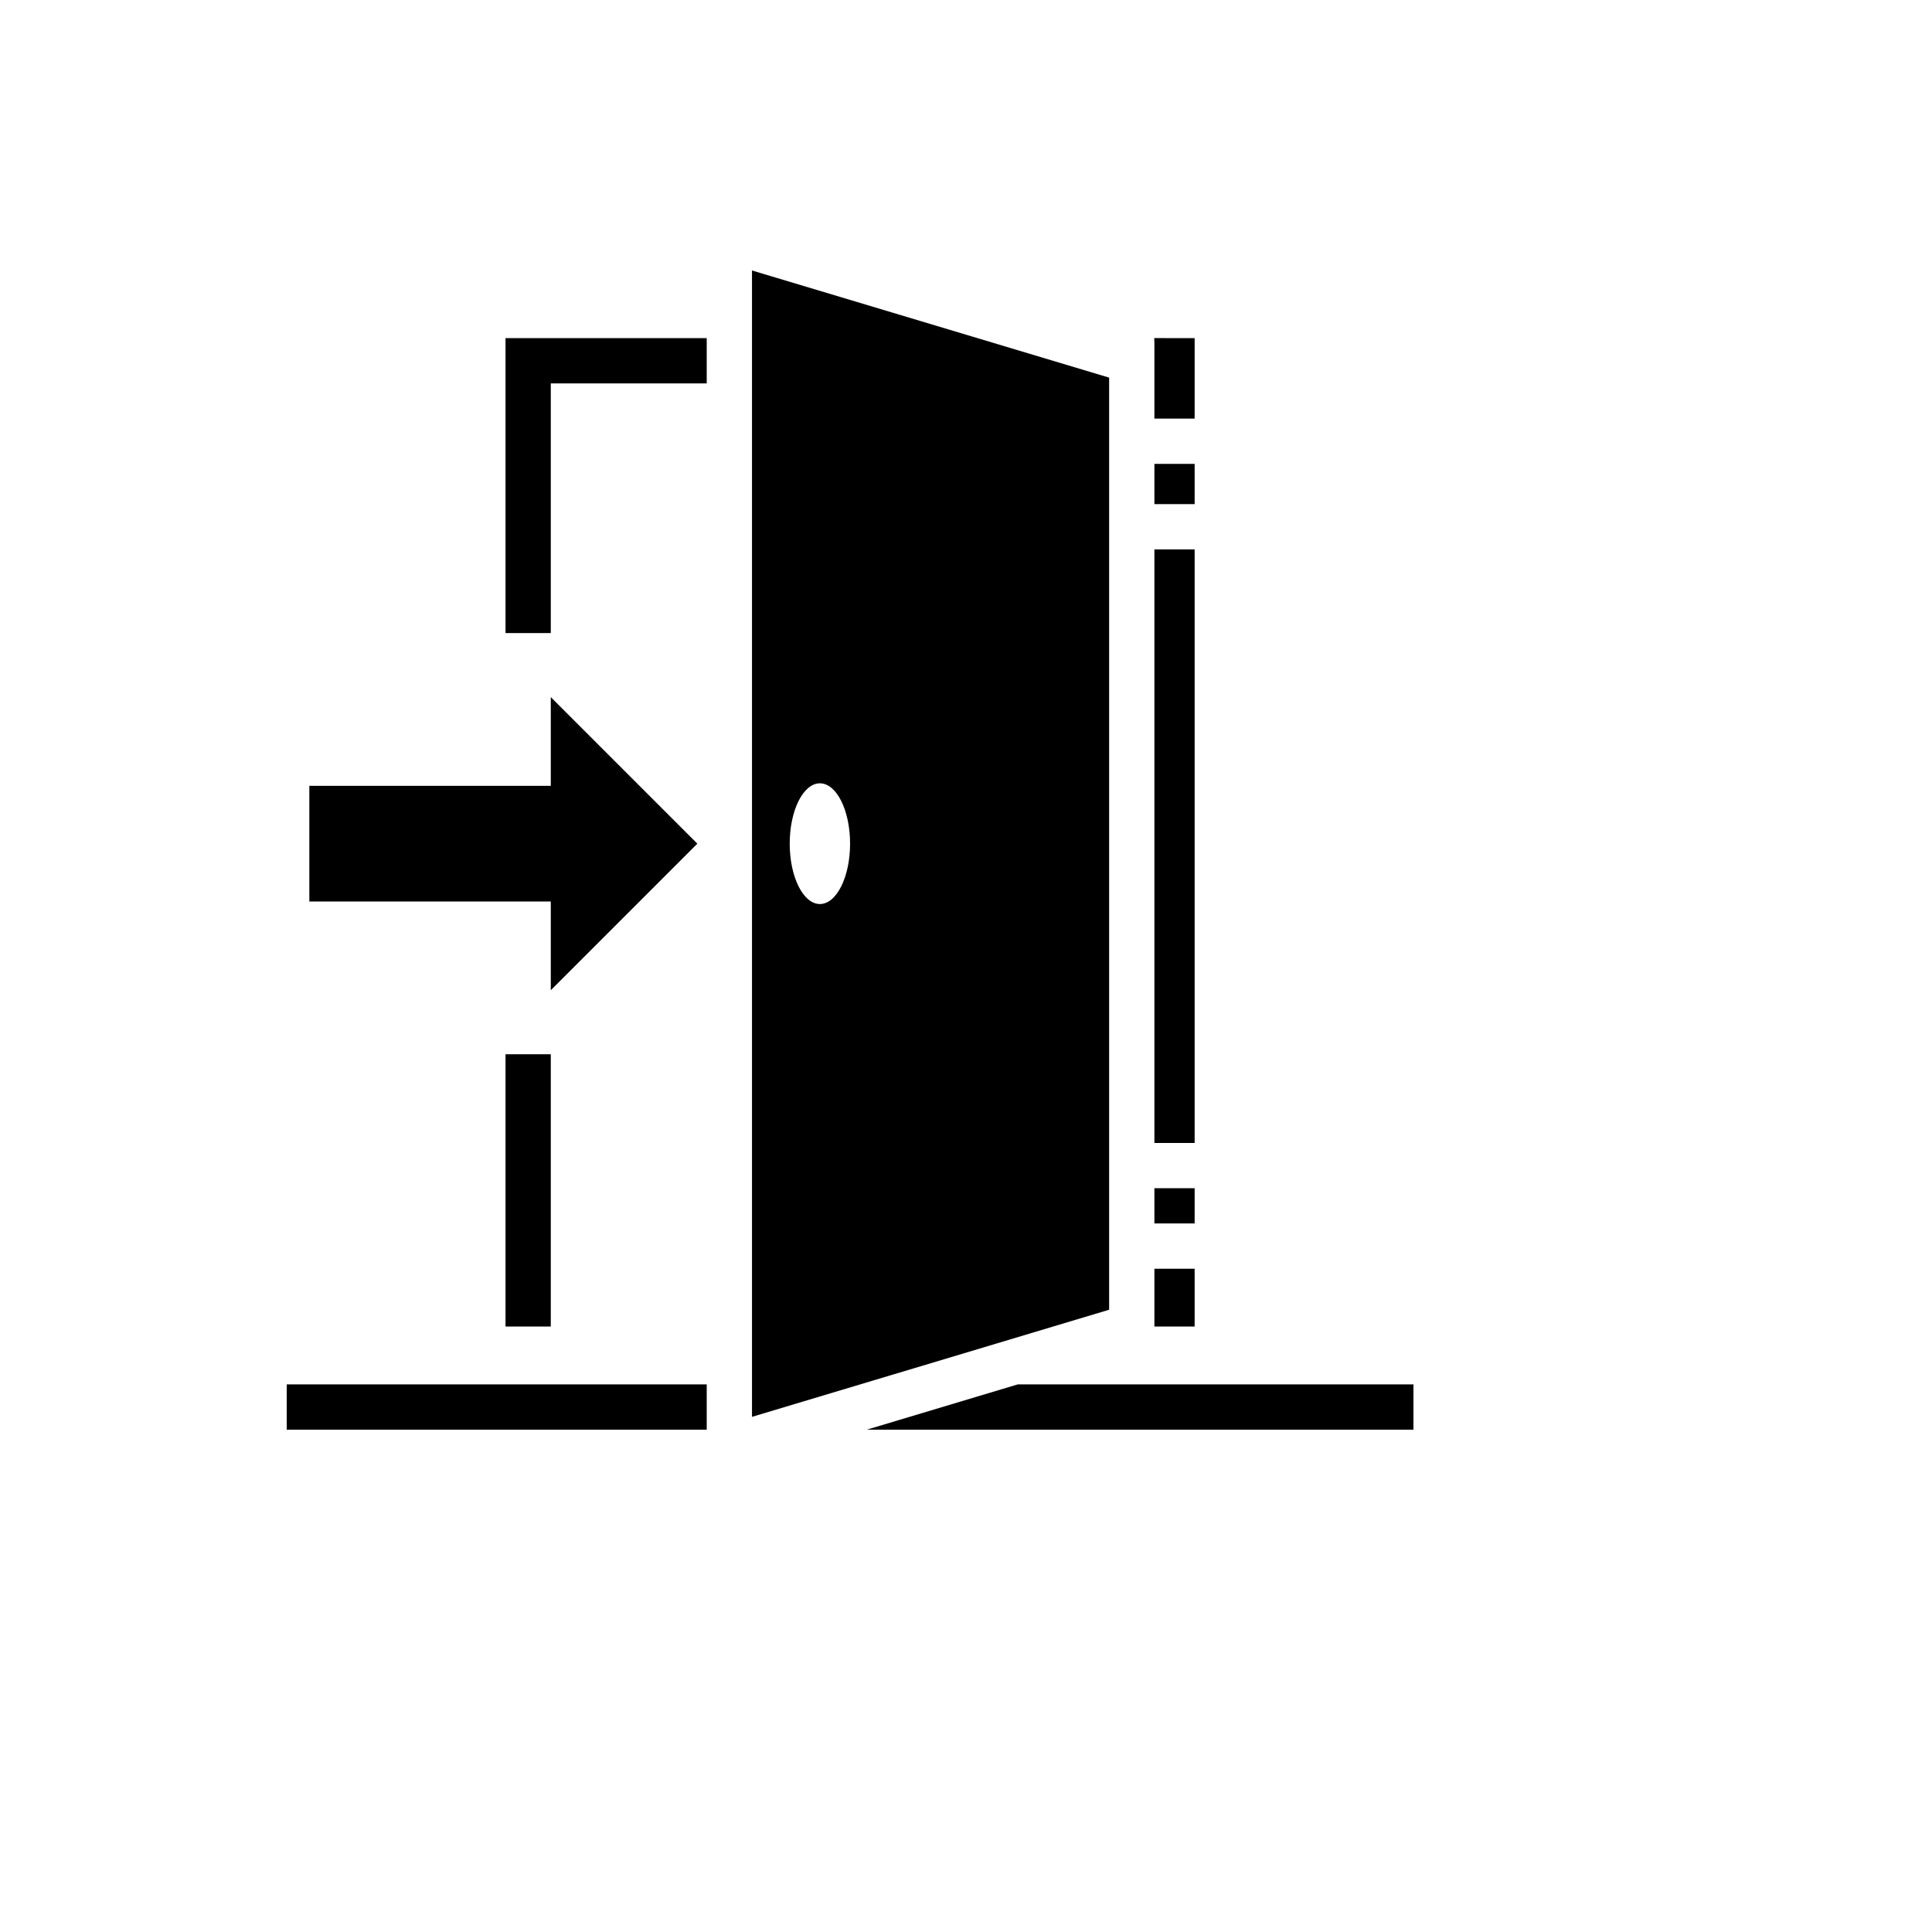 <svg xmlns="http://www.w3.org/2000/svg" version="1.1" xmlns:xlink="http://www.w3.org/1999/xlink" width="100%" height="100%" id="svgWorkerArea" viewBox="-25 -25 625 625" xmlns:idraw="https://idraw.muisca.co" style="background: white;"><defs id="defsdoc"><pattern id="patternBool" x="0" y="0" width="10" height="10" patternUnits="userSpaceOnUse" patternTransform="rotate(35)"><circle cx="5" cy="5" r="4" style="stroke: none;fill: #ff000070;"></circle></pattern></defs><g id="fileImp-281241014" class="cosito"><path id="pathImp-866045836" fill="#000" class="grouped" d="M218.269 62.5C218.269 62.5 218.269 433.352 218.269 433.352 218.269 433.352 333.803 398.694 333.803 398.694 333.803 398.694 333.803 97.159 333.803 97.159 333.803 97.159 218.269 62.5 218.269 62.5M348.398 84.37C348.398 84.37 348.448 86.263 348.448 86.263 348.448 86.263 348.448 110.424 348.448 110.424 348.448 110.424 361.466 110.424 361.466 110.424 361.466 110.424 361.466 84.388 361.466 84.388 361.466 84.388 348.398 84.37 348.398 84.37M138.534 84.388C138.534 84.388 138.534 179.802 138.534 179.802 138.534 179.802 153.179 179.802 153.179 179.802 153.179 179.802 153.179 99.033 153.179 99.033 153.179 99.033 203.624 99.033 203.624 99.033 203.624 99.033 203.624 84.388 203.624 84.388 203.624 84.388 138.534 84.388 138.534 84.388M348.448 125.069C348.448 125.069 348.448 138.087 348.448 138.087 348.448 138.087 361.466 138.087 361.466 138.087 361.466 138.087 361.466 125.069 361.466 125.069 361.466 125.069 348.448 125.069 348.448 125.069M348.448 152.732C348.448 152.732 348.448 344.747 348.448 344.747 348.448 344.747 361.466 344.747 361.466 344.747 361.466 344.747 361.466 152.732 361.466 152.732 361.466 152.732 348.448 152.732 348.448 152.732M153.179 200.514C153.179 200.514 153.179 229.213 153.179 229.213 153.179 229.213 75.071 229.213 75.071 229.213 75.071 229.213 75.071 266.639 75.071 266.639 75.071 266.639 153.179 266.639 153.179 266.639 153.179 266.639 153.179 295.338 153.179 295.338 153.179 295.338 200.591 247.926 200.591 247.926 200.591 247.926 153.179 200.514 153.179 200.514M240.237 228.399C245.628 228.399 250 237.142 250 247.926 250 258.711 245.628 267.453 240.237 267.453 234.845 267.453 230.473 258.711 230.473 247.926 230.473 237.142 234.845 228.399 240.237 228.399 240.237 228.399 240.237 228.399 240.237 228.399M153.179 316.051C153.179 316.051 138.534 316.051 138.534 316.051 138.534 316.051 138.534 404.142 138.534 404.142 138.534 404.142 153.179 404.142 153.179 404.142 153.179 404.142 153.179 316.051 153.179 316.051M348.448 359.392C348.448 359.392 348.448 370.783 348.448 370.783 348.448 370.783 361.466 370.783 361.466 370.783 361.466 370.783 361.466 359.392 361.466 359.392 361.466 359.392 348.448 359.392 348.448 359.392M348.448 385.428C348.448 385.428 348.448 404.142 348.448 404.142 348.448 404.142 361.466 404.142 361.466 404.142 361.466 404.142 361.466 385.428 361.466 385.428 361.466 385.428 348.448 385.428 348.448 385.428M67.749 422.855C67.749 422.855 67.749 437.5 67.749 437.5 67.749 437.5 203.624 437.5 203.624 437.5 203.624 437.5 203.624 422.855 203.624 422.855 203.624 422.855 67.749 422.855 67.749 422.855M304.23 422.855C304.23 422.855 255.412 437.5 255.412 437.5 255.412 437.5 432.251 437.5 432.251 437.5 432.251 437.5 432.251 422.855 432.251 422.855 432.251 422.855 304.23 422.855 304.23 422.855"></path></g></svg>